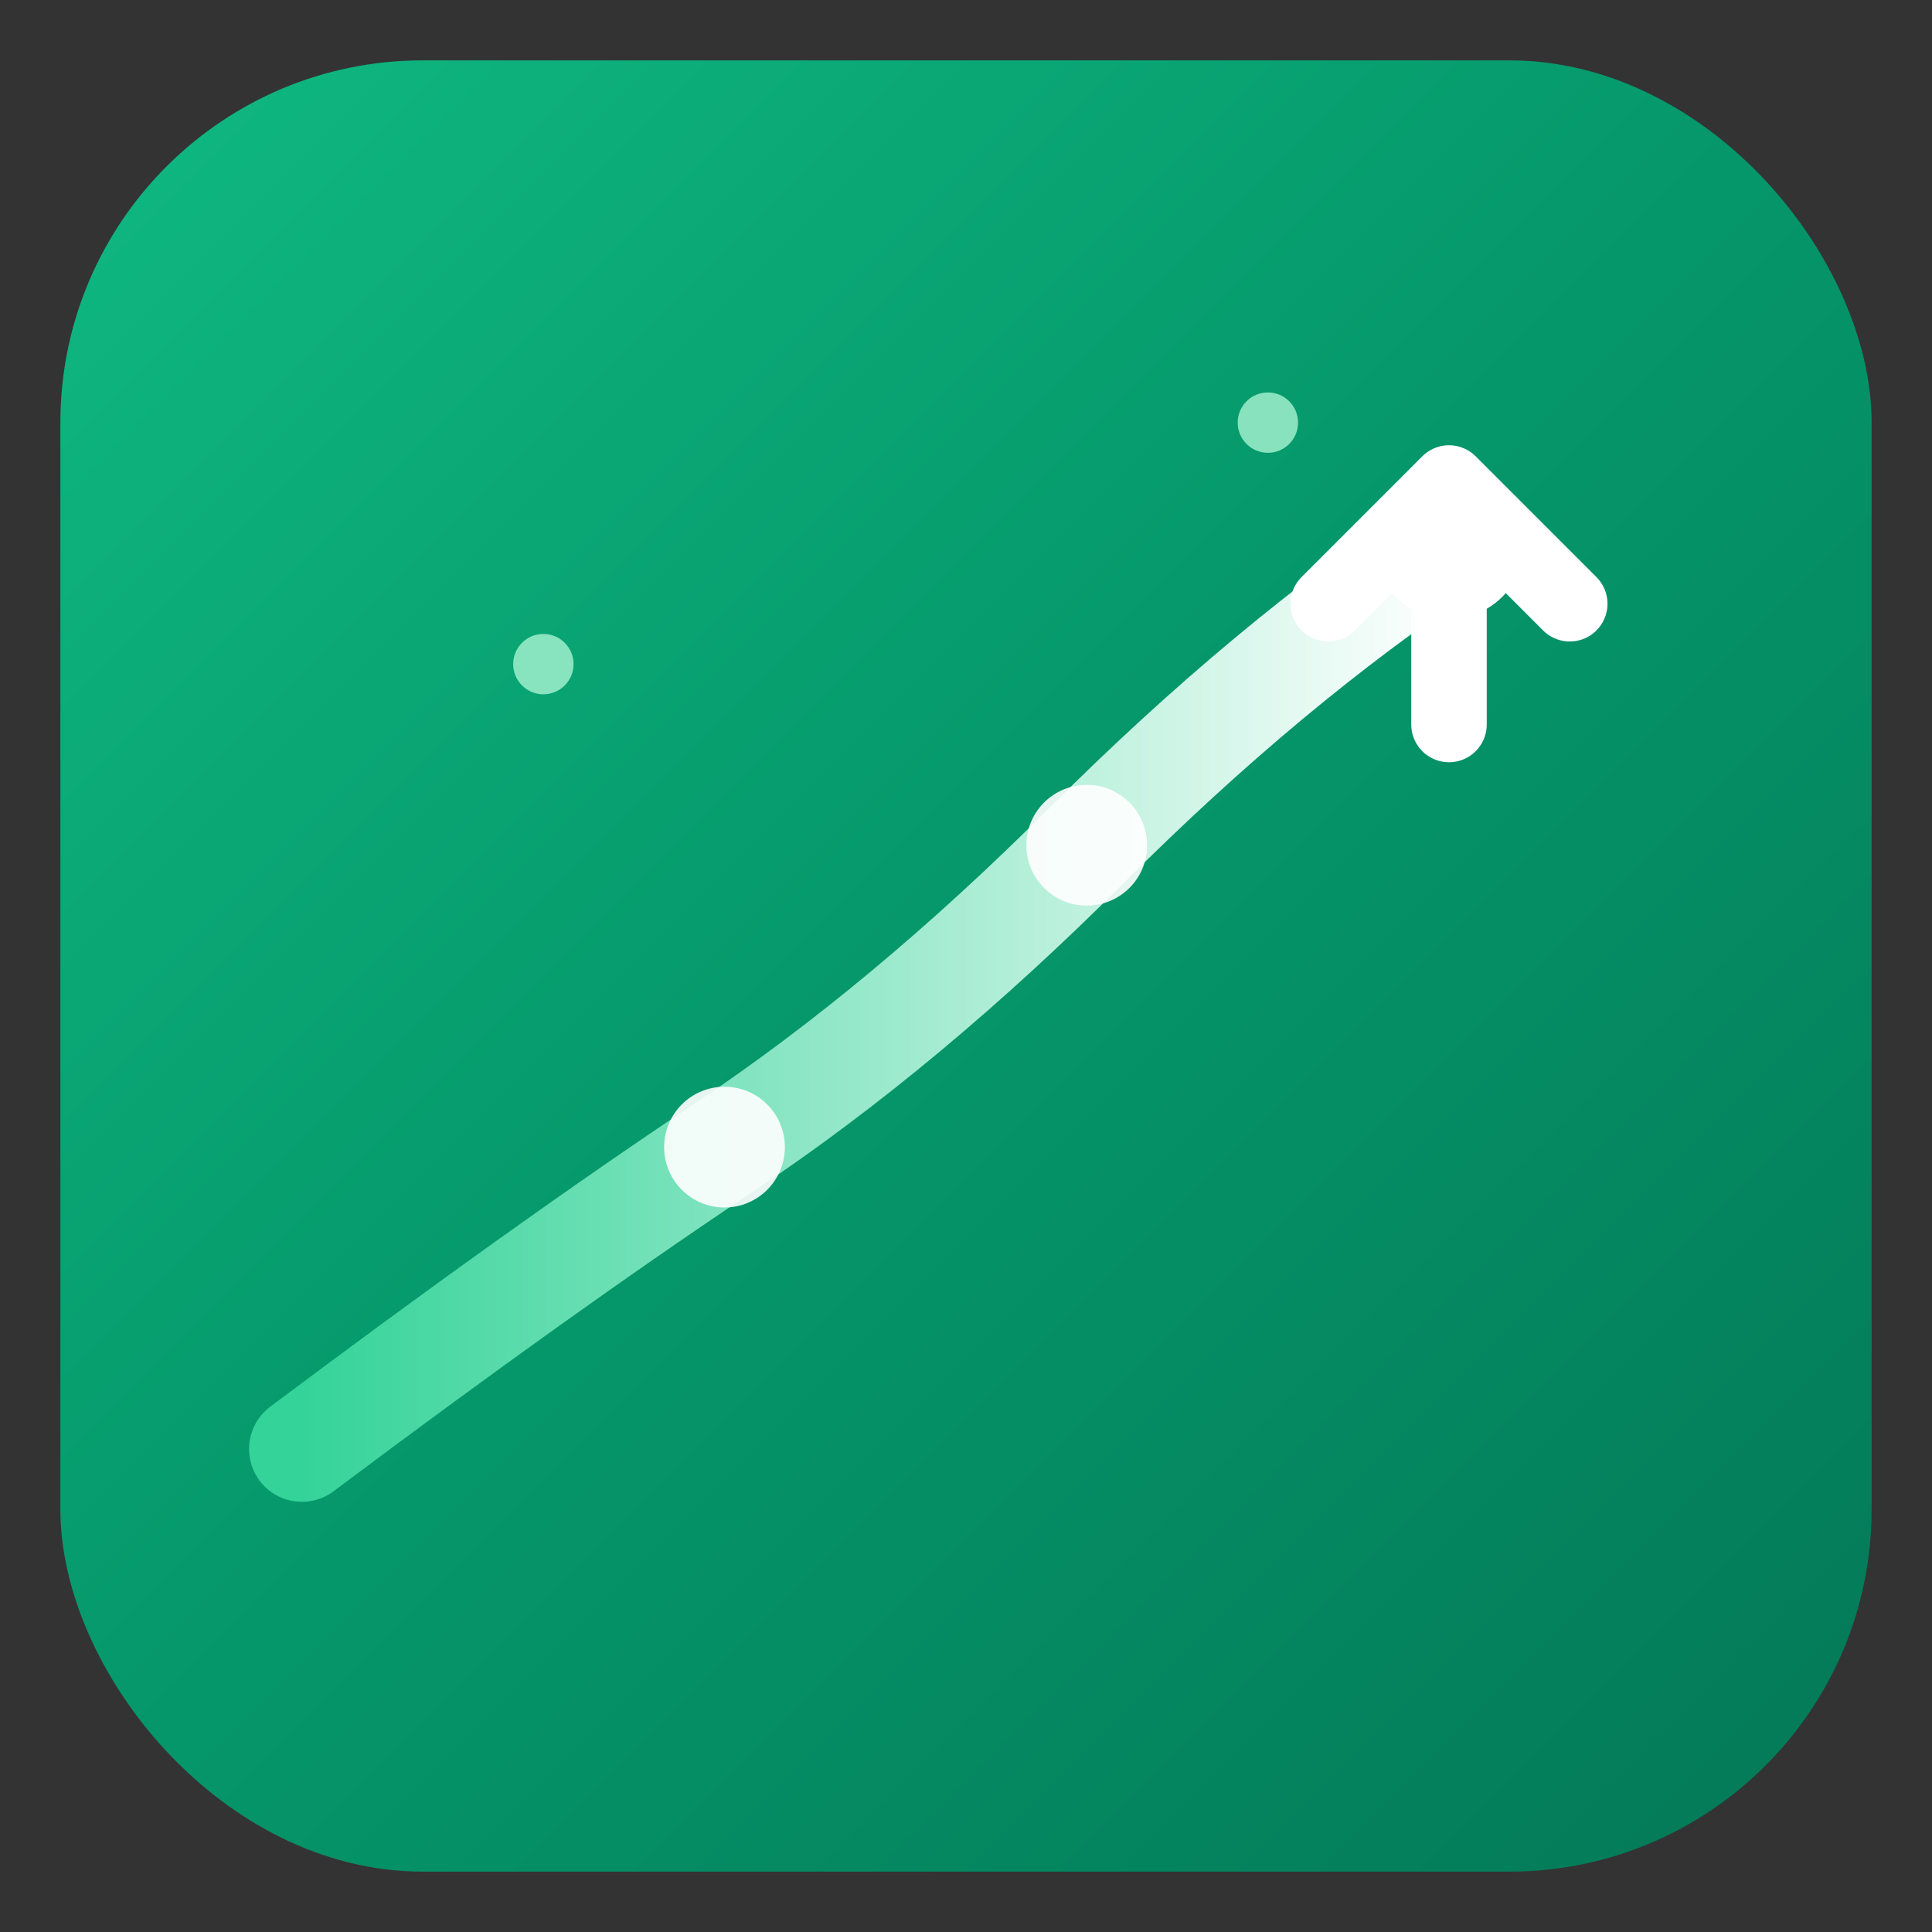 <svg xmlns="http://www.w3.org/2000/svg" viewBox="0 0 64 64">
  <rect x="0" y="0" width="64" height="64" fill="#333333" stroke="none"/>
  <defs>
    <linearGradient id="bgGrad" x1="0%" y1="0%" x2="100%" y2="100%">
      <stop offset="0%" style="stop-color:#10b981;stop-opacity:1" />
      <stop offset="50%" style="stop-color:#059669;stop-opacity:1" />
      <stop offset="100%" style="stop-color:#047857;stop-opacity:1" />
    </linearGradient>
    <linearGradient id="lineGrad" x1="0%" y1="0%" x2="100%" y2="0%">
      <stop offset="0%" style="stop-color:#34d399;stop-opacity:1" />
      <stop offset="100%" style="stop-color:#ffffff;stop-opacity:1" />
    </linearGradient>
  </defs>
  
  <!-- Background with rounded corners effect -->
  <rect x="2" y="2" width="60" height="60" rx="12" ry="12" fill="url(#bgGrad)"/>
  
  <!-- Chart line going up (swing trend) -->
  <path d="M 10 48 Q 18 42, 24 38 T 36 28 T 48 18" 
        stroke="url(#lineGrad)" 
        stroke-width="3.5" 
        fill="none" 
        stroke-linecap="round" 
        stroke-linejoin="round"/>
  
  <!-- Small dots on key points -->
  <circle cx="24" cy="38" r="2" fill="#ffffff" opacity="0.9"/>
  <circle cx="36" cy="28" r="2" fill="#ffffff" opacity="0.9"/>
  <circle cx="48" cy="18" r="2.5" fill="#ffffff"/>
  
  <!-- Upward arrow -->
  <path d="M 44 20 L 48 16 L 52 20 M 48 16 L 48 24" 
        stroke="#ffffff" 
        stroke-width="2.5" 
        fill="none" 
        stroke-linecap="round" 
        stroke-linejoin="round"/>
  
  <!-- Small sparkle effect -->
  <circle cx="18" cy="22" r="1" fill="#a7f3d0" opacity="0.8"/>
  <circle cx="42" cy="14" r="1" fill="#a7f3d0" opacity="0.8"/>
</svg>
